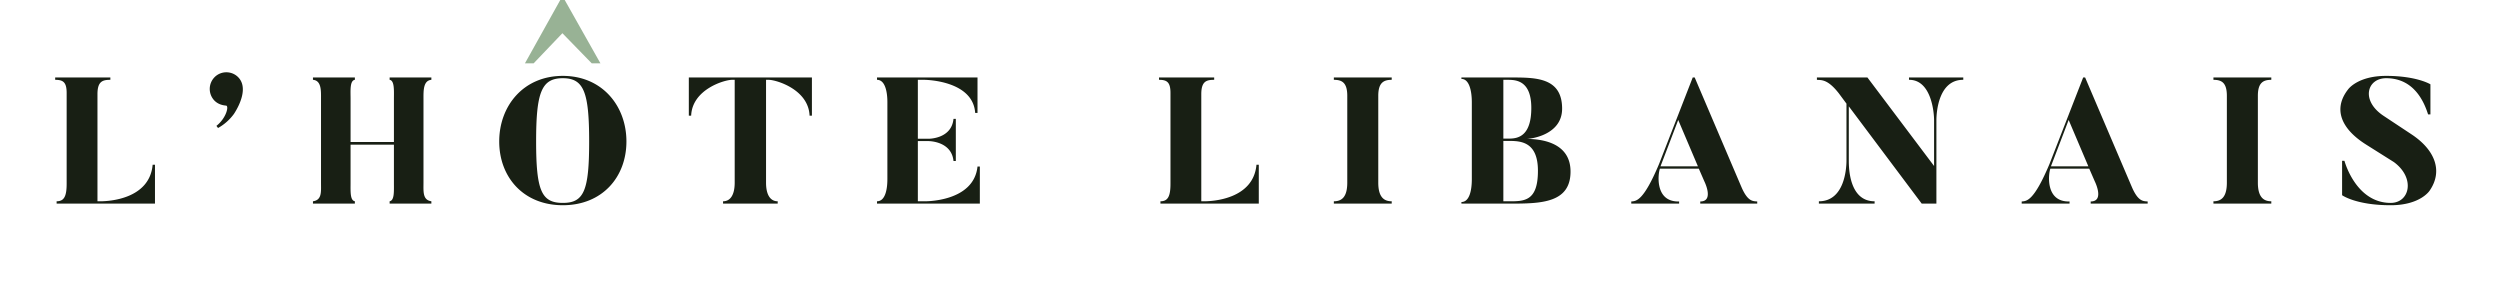 <svg xmlns="http://www.w3.org/2000/svg" width="221" height="25" viewBox="0 0 221 25"><path fill="#181F14" d="M13.494 14.563h.206V18H5.005v-.206c.681 0 .887-.475.887-1.552v-8.03c0-.966-.333-1.156-1.014-1.156V6.85h4.878v.206c-.68 0-1.14.127-1.14 1.267v9.47h.285c.681 0 4.324-.173 4.593-3.23zm5.78-3.247-.142-.19c.87-.68 1.124-1.758.855-1.79-.364-.031-.713-.142-.998-.411a1.482 1.482 0 0 1-.016-2.107c.57-.57 1.505-.57 2.075 0 .903.903.143 2.471-.364 3.247a4.37 4.37 0 0 1-1.41 1.251zm18.162-2.581v7.428c0 .776-.079 1.52.697 1.63V18h-3.69v-.206c.428-.08.38-.855.38-1.631v-3.374H30.99v3.374c0 .776-.047 1.552.38 1.63V18h-3.705v-.206c.807-.111.712-.855.712-1.631V8.735c0-.697.048-1.616-.712-1.679V6.85h3.706v.206c-.46.063-.38.982-.38 1.679v3.817h3.832V8.735c0-.697.063-1.616-.38-1.679V6.85h3.69v.206c-.728.063-.697.982-.697 1.679zm14.645 3.77c0-4.34-.459-5.591-2.328-5.591-1.885 0-2.36 1.25-2.36 5.59 0 4.356.475 5.432 2.36 5.432 1.87 0 2.328-1.077 2.328-5.432zm3.295 0c0 3.15-2.138 5.637-5.623 5.637s-5.622-2.486-5.622-5.638c0-3.136 2.138-5.796 5.622-5.796s5.623 2.66 5.623 5.796zm5.517-5.655h10.88v3.374h-.206c-.095-2.329-2.962-3.168-3.611-3.168h-.238v9.09c0 1.078.38 1.648 1.03 1.648V18h-4.83v-.206c.649 0 1.029-.57 1.029-1.647V7.056h-.238c-.665 0-3.516.84-3.611 3.167h-.206V6.85zm25.519 7.871h.206V18h-9.091v-.206c.665 0 .918-.887.918-1.964V9.036c0-.982-.221-1.98-.918-1.98V6.85h8.885v3.136h-.206c-.19-2.914-4.498-2.93-4.498-2.93h-.57v5.21h.934s2.043.032 2.217-1.757h.206v3.721h-.206c-.174-1.773-2.217-1.758-2.217-1.758h-.934v5.322h.57s4.371.095 4.704-3.073zm24.66-.158h.205V18h-8.694v-.206c.68 0 .887-.475.887-1.552v-8.03c0-.966-.333-1.156-1.014-1.156V6.85h4.878v.206c-.681 0-1.14.127-1.14 1.267v9.47h.285c.68 0 4.323-.173 4.593-3.23zm6.84-7.713h5.115v.206c-.681 0-1.188.222-1.188 1.41v7.68c0 1.3.523 1.648 1.188 1.648V18h-5.115v-.206c.68 0 1.187-.349 1.187-1.647V8.466c0-1.188-.491-1.41-1.187-1.41V6.85zm15.396.206h-.412v5.195h.539c.855 0 1.932-.317 1.932-2.709s-1.315-2.486-2.06-2.486zm5.527 8.109c0 2.771-2.581 2.835-5.321 2.835h-4.324v-.143c.68 0 .919-.95.919-2.027V9.036c0-.982-.222-2.06-.92-2.06V6.85h4.325c2.2 0 4.577-.032 4.577 2.756 0 2.36-2.835 2.676-3.152 2.676 1.03 0 3.896.175 3.896 2.883zm-2.882-.064c0-2.581-1.521-2.644-2.582-2.644h-.475v5.337h.428c1.378 0 2.629.047 2.629-2.693zm14.144-.395-1.743-4.102-1.567 4.102h3.31zm5.242 3.104V18h-5.036v-.19c1.25 0 .364-1.774.364-1.774l-.491-1.125h-3.437c-.158.365-.507 2.962 1.695 2.899V18h-4.23v-.19c.444-.032 1.078-.032 2.456-3.31l2.977-7.65h.175c3.943 9.25 4.149 9.724 4.149 9.724.554 1.267 1.014 1.204 1.378 1.236zm15.839.19h-1.298l-6.446-8.6v4.799c0 .633.032 3.595 2.28 3.595V18h-4.925v-.206c2.296 0 2.439-2.962 2.439-3.595V9.162l-.681-.918c-.982-1.251-1.52-1.156-1.932-1.188V6.85h4.466l5.892 7.824v-4.039c0-.728-.254-3.595-2.218-3.579V6.85h4.799v.206c-2.185-.016-2.376 2.85-2.376 3.58V18zm13.433-3.294-1.742-4.102-1.568 4.102h3.31zm5.242 3.104V18h-5.036v-.19c1.25 0 .364-1.774.364-1.774l-.491-1.125h-3.437c-.158.365-.506 2.962 1.695 2.899V18h-4.23v-.19c.445-.032 1.078-.032 2.456-3.31l2.978-7.65h.174c3.943 9.25 4.149 9.724 4.149 9.724.555 1.267 1.014 1.204 1.378 1.236zm5.815-10.96h5.115v.206c-.681 0-1.188.221-1.188 1.41v7.68c0 1.3.523 1.647 1.188 1.647V18h-5.115v-.206c.68 0 1.187-.348 1.187-1.647v-7.68c0-1.189-.491-1.41-1.187-1.41V6.85zm19.118 9.993s-.808 1.299-3.453 1.299c-3.072 0-4.292-.887-4.292-.887v-3.04h.206c.3 1.013 1.44 3.721 4.086 3.721 1.695 0 2.202-2.201.285-3.61l-2.44-1.537c-2.248-1.41-2.945-3.168-1.614-4.878 0 0 .823-1.204 3.373-1.204 2.708 0 3.912.745 3.912.745v2.66h-.206c-.317-.982-1.172-3.199-3.706-3.199-1.71 0-2.265 1.996-.206 3.342l2.439 1.615c2.09 1.378 2.804 3.247 1.616 4.973z"/><path fill="#98B295" d="m49.921 0 3.158 5.6h-.768l-2.595-2.664L47.172 5.6h-.768L49.528 0h.393z"/></svg>
